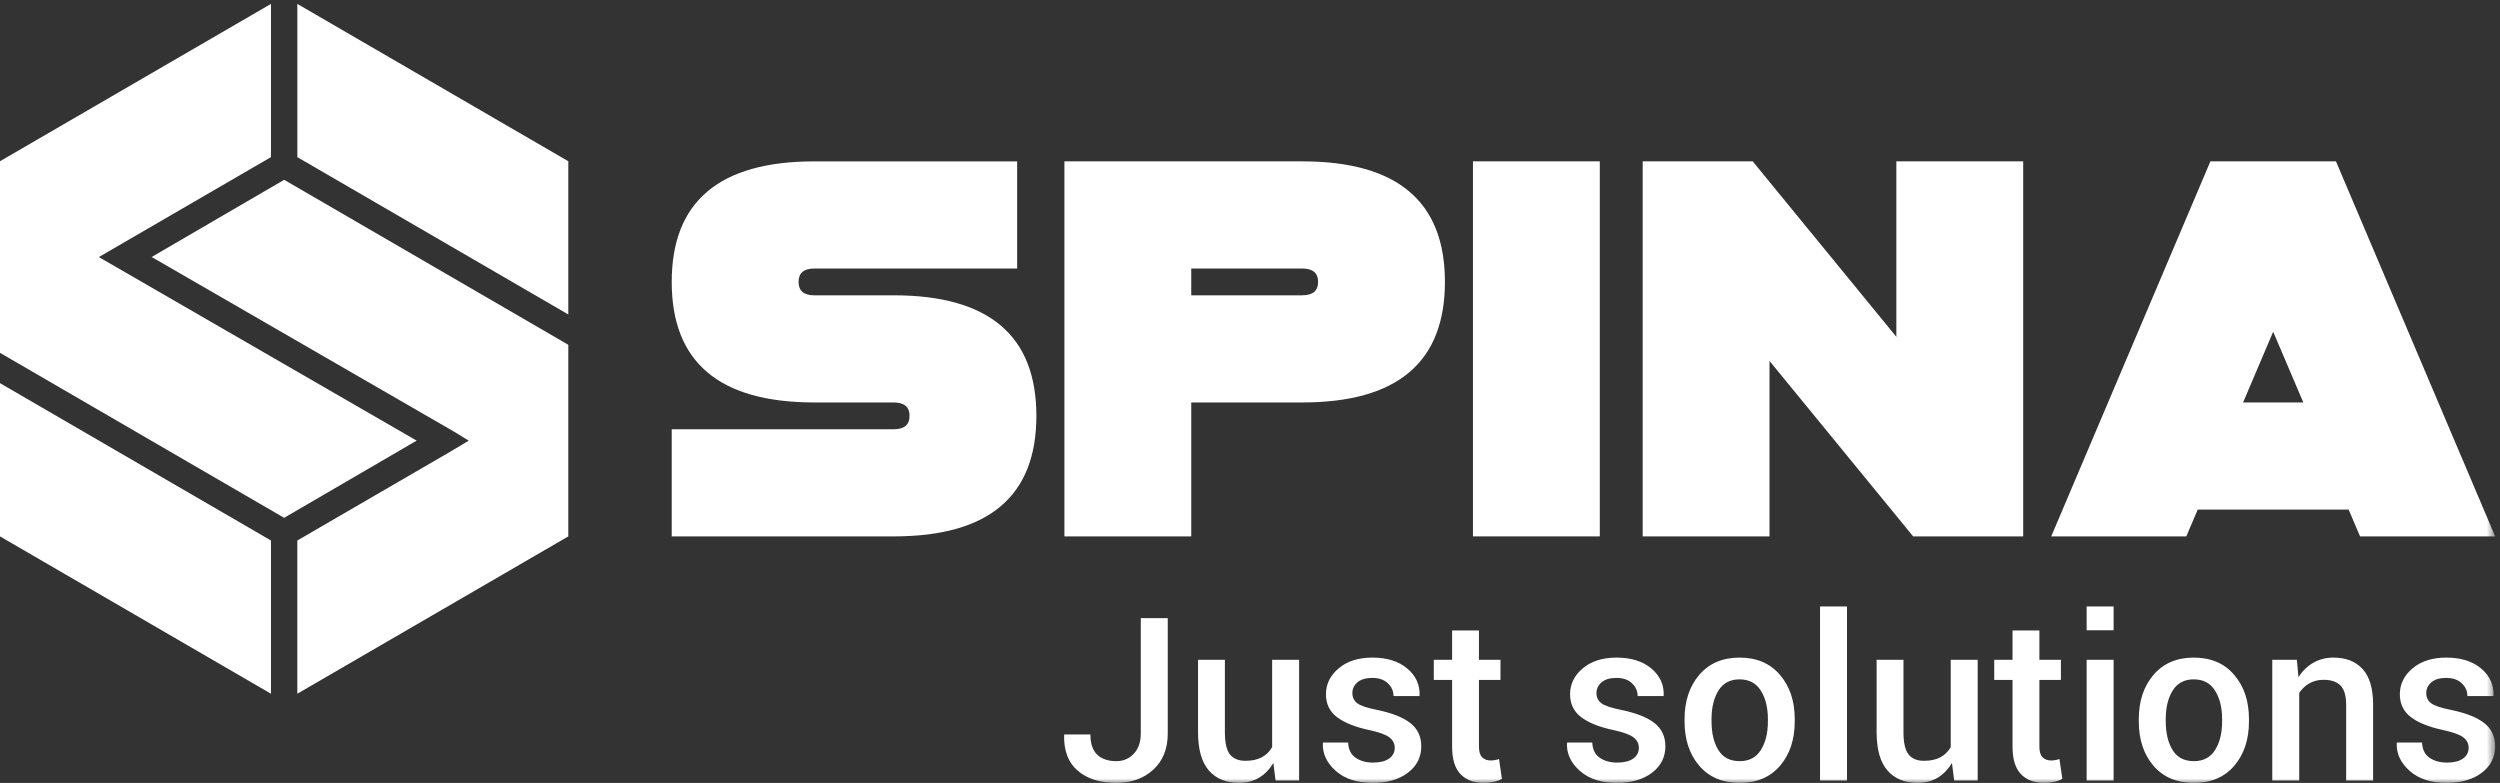 <svg xmlns="http://www.w3.org/2000/svg" width="281" height="88" viewBox="0 0 281 88" fill="none"><rect x="0" y="0" width="281" height="88" fill="#333333" stroke="none"/><path d="M30.455 0.438L0 18.122V39.659L31.936 58.203L46.83 49.527L11.11 28.894L30.456 17.661V0.438H30.455Z" fill="white"></path><path d="M33.421 0.44V17.663L63.878 35.347V18.124L33.421 0.44Z" fill="white"></path><path d="M0 60.291L30.456 77.975V60.752L0 43.067V60.291Z" fill="white"></path><mask id="mask0_445_353" style="mask-type:luminance" maskUnits="userSpaceOnUse" x="0" y="0" width="281" height="88"><path d="M0 0.44H280.455V88H0V0.44Z" fill="white"></path></mask><g mask="url(#mask0_445_353)"><path d="M63.877 38.754L31.939 20.21L17.047 28.886L51.086 48.548L52.685 49.533L52.284 49.772C52.284 49.772 50.68 50.73 50.489 50.841L33.419 60.752V77.975L63.877 60.291V38.754Z" fill="white"></path><path d="M262.563 18.137H248.449L230.557 60.291H245.74L247.024 57.279H263.988L265.271 60.291H280.456L262.563 18.137ZM252.121 45.236L255.506 37.286L258.892 45.236H252.121Z" fill="white"></path><path d="M215.039 60.291H227.407V18.137H213.15V37.859L197.005 18.137H184.638V60.291H198.893V40.569L215.039 60.291Z" fill="white"></path><path d="M179.816 18.136H165.559V60.29H179.816V18.136Z" fill="white"></path><path d="M146.371 18.137H119.64V60.291H133.896V45.236H146.371C157.063 45.236 162.409 40.719 162.409 31.686C162.409 22.653 157.063 18.137 146.371 18.137ZM146.371 33.192H133.896V30.181H146.371C147.559 30.181 148.153 30.683 148.153 31.686C148.153 32.69 147.559 33.192 146.371 33.192Z" fill="white"></path><path d="M75.501 31.687C75.501 40.72 80.847 45.236 91.539 45.236H100.45C101.638 45.236 102.232 45.738 102.232 46.742C102.232 47.746 101.638 48.247 100.45 48.247H75.501V60.291H100.45C111.143 60.291 116.489 55.775 116.489 46.742C116.489 37.709 111.143 33.193 100.45 33.193H91.539C90.351 33.193 89.758 32.691 89.758 31.687C89.758 30.684 90.351 30.181 91.539 30.181H114.327V18.138H91.539C80.847 18.138 75.501 22.654 75.501 31.687Z" fill="white"></path><path d="M128.224 82.445C128.224 83.397 127.964 84.153 127.444 84.713C126.925 85.272 126.266 85.553 125.467 85.553C124.553 85.553 123.84 85.311 123.329 84.828C122.818 84.345 122.562 83.588 122.562 82.555H119.632L119.607 82.63C119.565 84.386 120.076 85.72 121.141 86.631C122.204 87.542 123.647 87.998 125.467 87.998C127.164 87.998 128.552 87.501 129.633 86.506C130.714 85.511 131.255 84.161 131.255 82.455V69.475H128.224V82.445ZM143.375 87.735H146.019V74.165H142.989V83.972C142.706 84.474 142.317 84.857 141.823 85.12C141.328 85.383 140.715 85.515 139.983 85.515C139.211 85.515 138.632 85.276 138.25 84.8C137.868 84.323 137.677 83.492 137.677 82.304V74.165H134.658V82.279C134.658 84.236 135.066 85.678 135.881 86.606C136.696 87.534 137.826 87.998 139.272 87.998C140.121 87.998 140.869 87.804 141.518 87.415C142.166 87.026 142.702 86.473 143.126 85.753L143.375 87.735ZM156.133 85.264C155.709 85.565 155.106 85.715 154.324 85.715C153.56 85.715 152.911 85.536 152.379 85.176C151.847 84.817 151.564 84.244 151.531 83.458H148.713L148.688 83.533C148.638 84.704 149.12 85.741 150.134 86.644C151.149 87.546 152.533 87.998 154.287 87.998C155.925 87.998 157.245 87.617 158.247 86.857C159.249 86.096 159.75 85.106 159.75 83.885C159.75 82.78 159.34 81.909 158.521 81.269C157.703 80.63 156.445 80.135 154.748 79.784C153.643 79.567 152.909 79.318 152.548 79.038C152.186 78.757 152.005 78.379 152.005 77.902C152.005 77.425 152.197 77.023 152.579 76.692C152.961 76.362 153.519 76.197 154.25 76.197C154.99 76.197 155.571 76.397 155.996 76.799C156.42 77.2 156.632 77.681 156.632 78.241H159.538L159.562 78.165C159.604 76.962 159.14 75.952 158.172 75.137C157.203 74.322 155.896 73.914 154.25 73.914C152.686 73.914 151.427 74.315 150.471 75.118C149.515 75.92 149.037 76.891 149.037 78.028C149.037 79.115 149.45 79.974 150.278 80.605C151.105 81.236 152.325 81.724 153.938 82.066C155.027 82.3 155.772 82.572 156.17 82.881C156.569 83.19 156.769 83.579 156.769 84.048C156.769 84.558 156.557 84.963 156.133 85.264ZM163.216 70.867V74.165H161.159V76.422H163.216V83.922C163.216 85.327 163.532 86.357 164.164 87.014C164.796 87.671 165.669 87.998 166.783 87.998C167.166 87.998 167.535 87.959 167.893 87.879C168.25 87.8 168.558 87.689 168.815 87.546L168.492 85.315C168.35 85.364 168.2 85.404 168.042 85.433C167.884 85.463 167.722 85.477 167.556 85.477C167.157 85.477 166.837 85.359 166.595 85.12C166.354 84.882 166.234 84.483 166.234 83.922V76.422H168.653V74.165H166.234V70.867H163.216ZM183.571 85.264C183.148 85.565 182.545 85.715 181.763 85.715C180.998 85.715 180.35 85.536 179.818 85.176C179.286 84.817 179.003 84.244 178.97 83.458H176.152L176.127 83.533C176.076 84.704 176.559 85.741 177.573 86.644C178.588 87.546 179.972 87.998 181.726 87.998C183.363 87.998 184.683 87.617 185.685 86.857C186.687 86.096 187.188 85.106 187.188 83.885C187.188 82.78 186.779 81.909 185.96 81.269C185.141 80.63 183.883 80.135 182.187 79.784C181.081 79.567 180.348 79.318 179.986 79.038C179.625 78.757 179.443 78.379 179.443 77.902C179.443 77.425 179.635 77.023 180.018 76.692C180.399 76.362 180.957 76.197 181.689 76.197C182.428 76.197 183.011 76.397 183.434 76.799C183.858 77.2 184.071 77.681 184.071 78.241H186.976L187 78.165C187.042 76.962 186.579 75.952 185.61 75.137C184.642 74.322 183.334 73.914 181.689 73.914C180.125 73.914 178.866 74.315 177.91 75.118C176.953 75.92 176.476 76.891 176.476 78.028C176.476 79.115 176.89 79.974 177.716 80.605C178.544 81.236 179.764 81.724 181.376 82.066C182.465 82.3 183.21 82.572 183.609 82.881C184.008 83.19 184.207 83.579 184.207 84.048C184.207 84.558 183.995 84.963 183.571 85.264ZM189.345 81.088C189.345 83.12 189.894 84.779 190.992 86.067C192.097 87.354 193.615 87.998 195.543 87.998C197.463 87.998 198.972 87.359 200.07 86.079C201.175 84.792 201.728 83.128 201.728 81.088V80.824C201.728 78.801 201.175 77.146 200.07 75.858C198.972 74.562 197.455 73.914 195.518 73.914C193.615 73.914 192.106 74.562 190.992 75.858C189.894 77.154 189.345 78.81 189.345 80.824V81.088ZM192.376 80.818C192.376 79.532 192.634 78.468 193.149 77.625C193.672 76.781 194.462 76.36 195.518 76.36C196.591 76.36 197.389 76.781 197.913 77.625C198.445 78.46 198.711 79.525 198.711 80.818V81.082C198.711 82.401 198.445 83.477 197.913 84.312C197.389 85.139 196.598 85.553 195.543 85.553C194.454 85.553 193.656 85.139 193.149 84.312C192.634 83.477 192.376 82.401 192.376 81.082V80.818ZM207.602 68.17H204.572V87.735H207.602V68.17ZM219.649 87.735H222.292V74.165H219.262V83.972C218.979 84.474 218.59 84.857 218.096 85.12C217.602 85.383 216.989 85.515 216.257 85.515C215.484 85.515 214.905 85.276 214.524 84.8C214.141 84.323 213.95 83.492 213.95 82.304V74.165H210.932V82.279C210.932 84.236 211.339 85.678 212.154 86.606C212.969 87.534 214.099 87.998 215.546 87.998C216.394 87.998 217.143 87.804 217.791 87.415C218.439 87.026 218.975 86.473 219.4 85.753L219.649 87.735ZM226.208 70.867V74.165H224.151V76.422H226.208V83.922C226.208 85.327 226.524 86.357 227.156 87.014C227.788 87.671 228.661 87.998 229.775 87.998C230.157 87.998 230.528 87.959 230.885 87.879C231.242 87.8 231.55 87.689 231.807 87.546L231.484 85.315C231.342 85.364 231.192 85.404 231.034 85.433C230.876 85.463 230.714 85.477 230.548 85.477C230.149 85.477 229.829 85.359 229.588 85.12C229.346 84.882 229.227 84.483 229.227 83.922V76.422H231.645V74.165H229.227V70.867H226.208ZM237.569 74.165H234.538V87.735H237.569V74.165ZM237.569 68.17H234.538V70.841H237.569V68.17ZM240.4 81.088C240.4 83.12 240.949 84.779 242.046 86.067C243.151 87.354 244.669 87.998 246.597 87.998C248.518 87.998 250.027 87.359 251.124 86.079C252.23 84.792 252.783 83.128 252.783 81.088V80.824C252.783 78.801 252.23 77.146 251.124 75.858C250.027 74.562 248.51 73.914 246.573 73.914C244.669 73.914 243.16 74.562 242.046 75.858C240.949 77.154 240.4 78.81 240.4 80.824V81.088ZM243.43 80.818C243.43 79.532 243.688 78.468 244.203 77.625C244.727 76.781 245.517 76.36 246.573 76.36C247.645 76.36 248.443 76.781 248.967 77.625C249.499 78.46 249.765 79.525 249.765 80.818V81.082C249.765 82.401 249.499 83.477 248.967 84.312C248.443 85.139 247.653 85.553 246.597 85.553C245.508 85.553 244.71 85.139 244.203 84.312C243.688 83.477 243.43 82.401 243.43 81.082V80.818ZM255.402 74.165V87.735H258.432V77.89C258.732 77.43 259.113 77.068 259.58 76.805C260.045 76.542 260.573 76.41 261.163 76.41C262.02 76.41 262.657 76.625 263.077 77.056C263.497 77.487 263.708 78.212 263.708 79.231V87.735H266.737V79.206C266.737 77.392 266.345 76.057 265.559 75.2C264.774 74.343 263.678 73.914 262.273 73.914C261.433 73.914 260.679 74.108 260.01 74.497C259.341 74.886 258.786 75.428 258.345 76.121L258.171 74.165H255.402ZM276.839 85.264C276.414 85.565 275.812 85.715 275.03 85.715C274.265 85.715 273.617 85.536 273.085 85.176C272.553 84.817 272.27 84.244 272.237 83.458H269.419L269.394 83.533C269.344 84.704 269.826 85.741 270.841 86.644C271.854 87.546 273.239 87.998 274.993 87.998C276.631 87.998 277.951 87.617 278.953 86.857C279.955 86.096 280.455 85.106 280.455 83.885C280.455 82.78 280.045 81.909 279.227 81.269C278.408 80.63 277.15 80.135 275.454 79.784C274.349 79.567 273.615 79.318 273.253 79.038C272.892 78.757 272.711 78.379 272.711 77.902C272.711 77.425 272.902 77.023 273.285 76.692C273.667 76.362 274.224 76.197 274.956 76.197C275.696 76.197 276.277 76.397 276.702 76.799C277.126 77.2 277.337 77.681 277.337 78.241H280.243L280.268 78.165C280.309 76.962 279.846 75.952 278.878 75.137C277.909 74.322 276.602 73.914 274.956 73.914C273.392 73.914 272.132 74.315 271.177 75.118C270.221 75.92 269.742 76.891 269.742 78.028C269.742 79.115 270.156 79.974 270.984 80.605C271.811 81.236 273.031 81.724 274.644 82.066C275.733 82.3 276.477 82.572 276.876 82.881C277.275 83.19 277.475 83.579 277.475 84.048C277.475 84.558 277.263 84.963 276.839 85.264Z" fill="white"></path></g></svg>